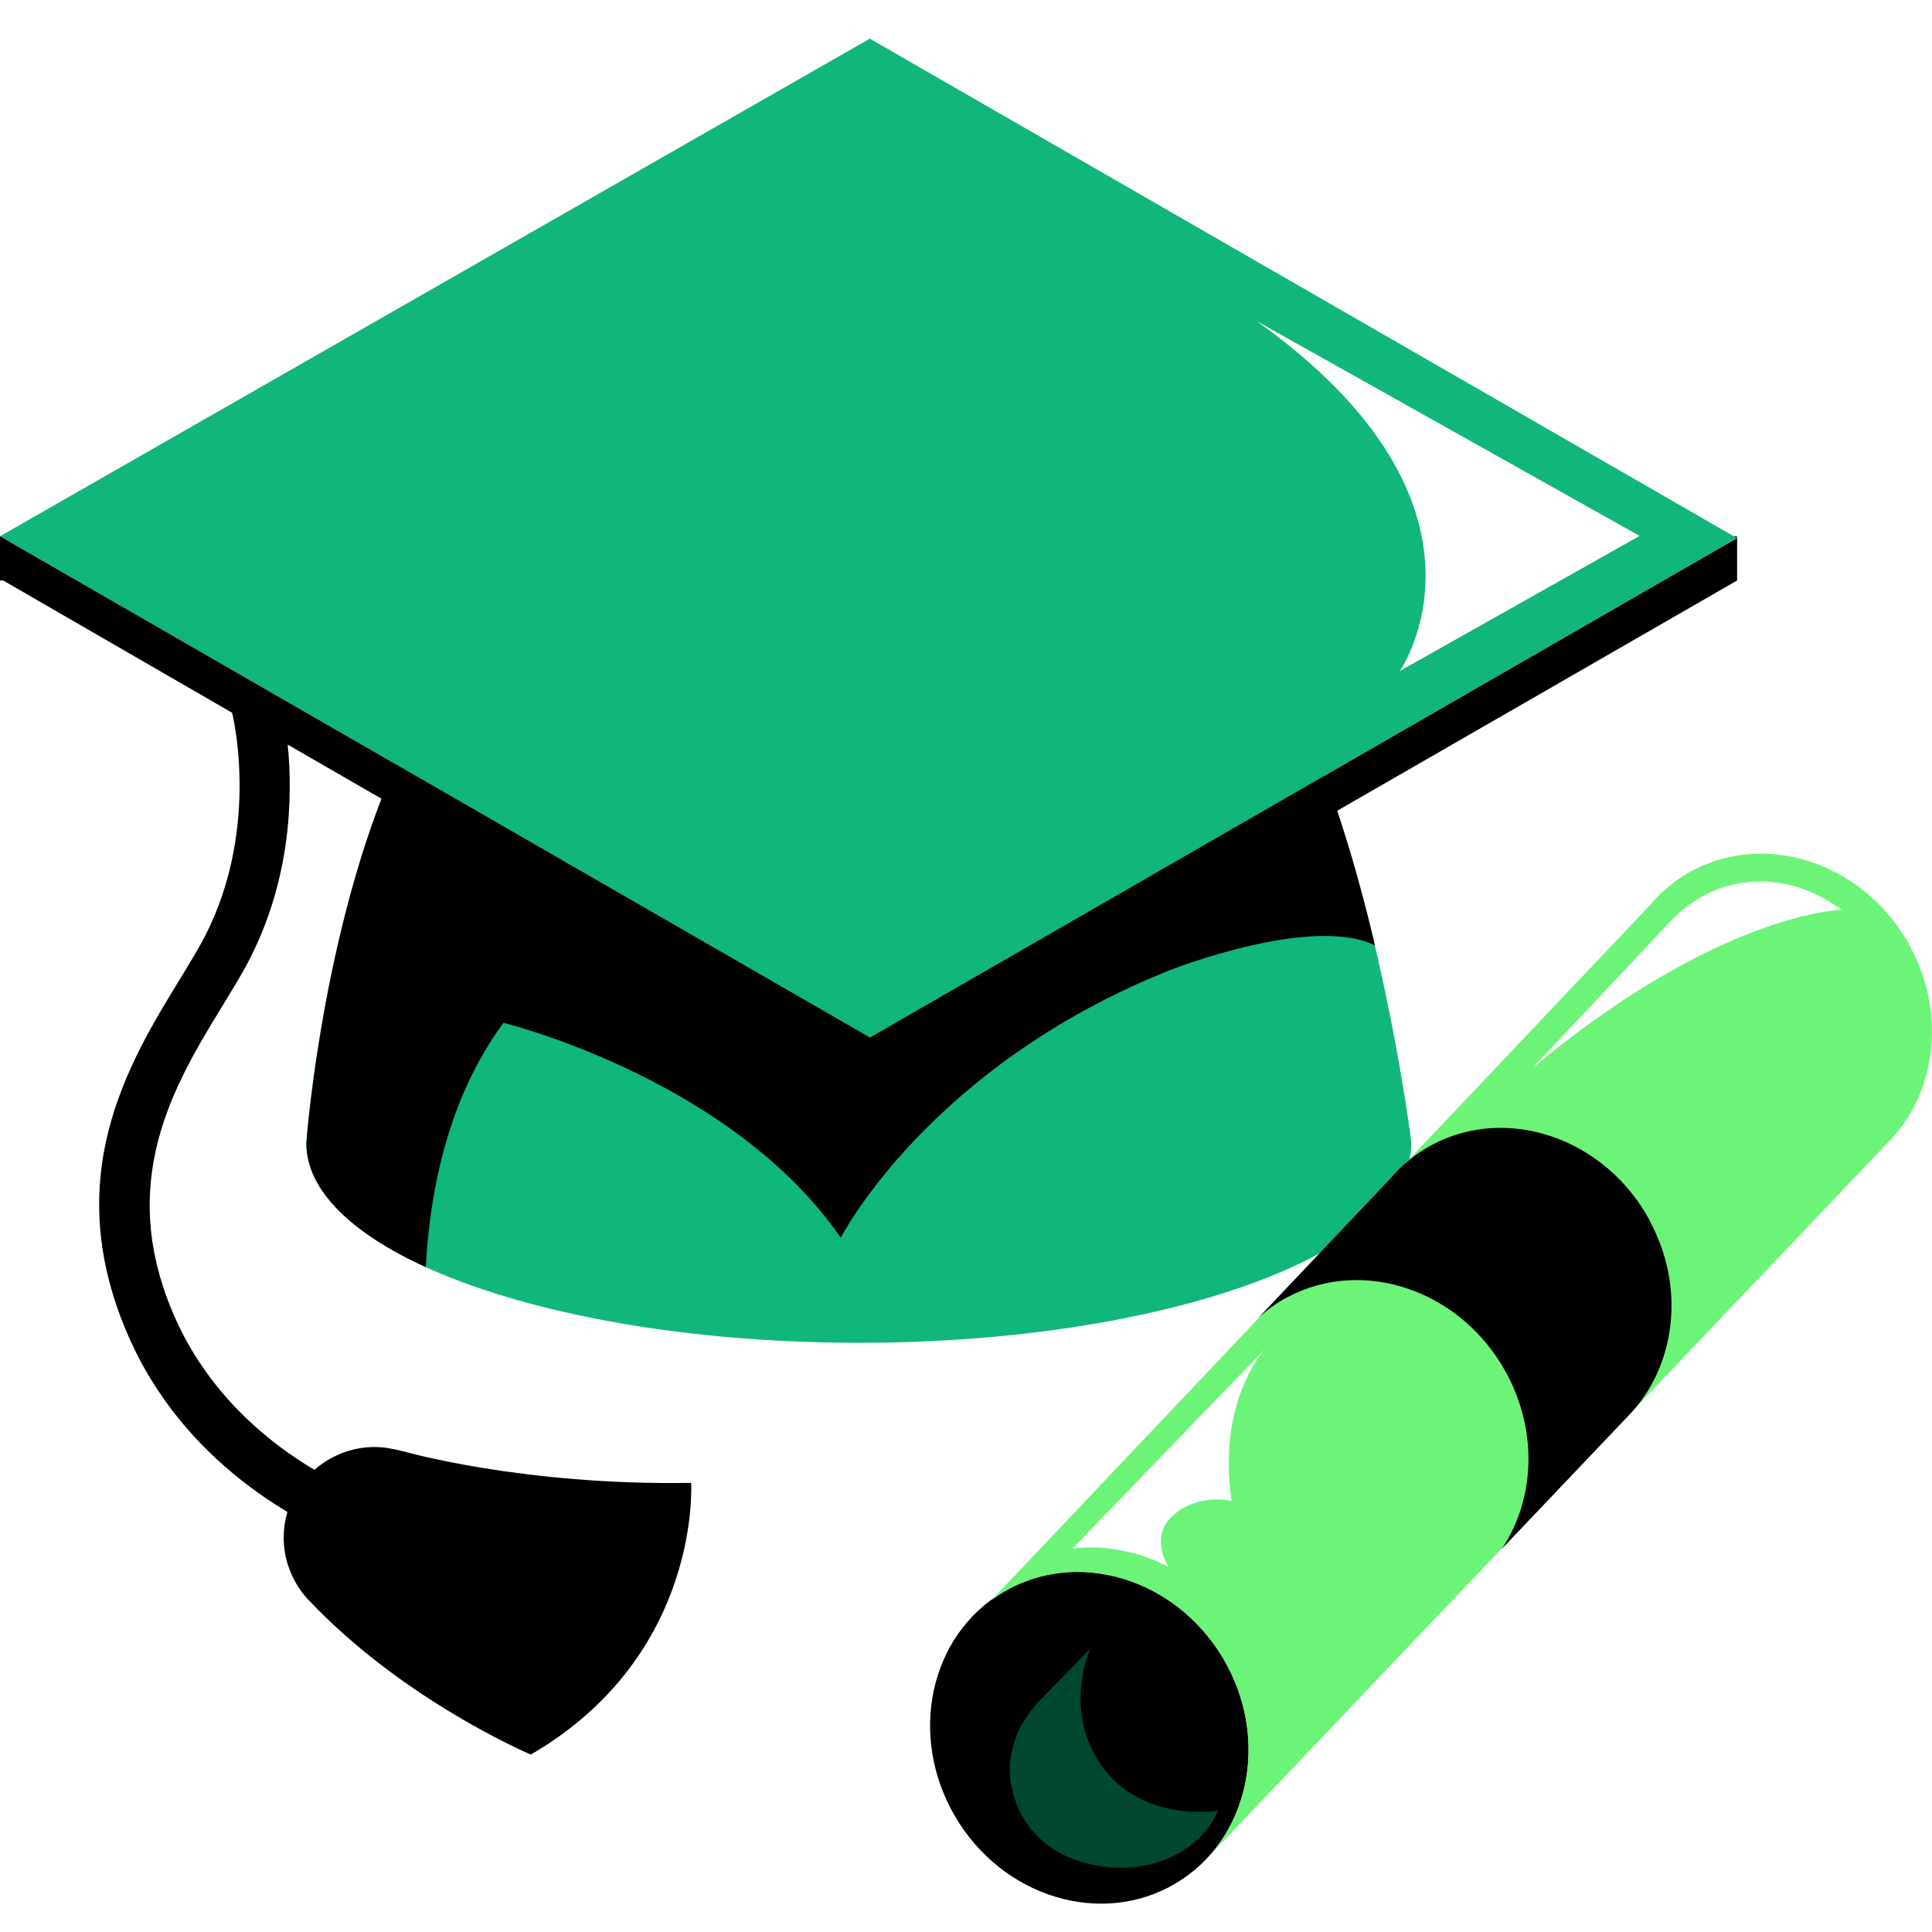 <svg viewBox="0 0 100 100" fill="none" xmlns="http://www.w3.org/2000/svg">
<rect width="100" height="100" style="fill:white !important"/>
<path d="M89.905 27.851L45.022 2L0 27.756L20.484 39.563C16.707 48.033 15.851 59.001 15.851 59.165C15.851 64.869 28.652 69.502 44.451 69.502C60.251 69.502 73.051 64.878 73.051 59.165C73.051 59.001 71.677 48.396 68.556 40.15L89.905 27.851Z" style="fill:#11B67A !important"/>
<path d="M65.039 16.615L84.866 27.739L72.454 34.731C72.454 34.731 78.444 26.175 65.039 16.615Z" style="fill:white !important"/>
<path d="M0 27.756V30.046H0.164L12.014 36.892C12.031 36.961 13.604 43.253 10.285 49.053C9.991 49.571 9.654 50.116 9.309 50.686C6.638 55.051 2.982 61.032 6.742 69.372C8.375 72.985 11.184 76.045 14.875 78.257C14.788 78.56 14.728 78.871 14.702 79.191C14.512 81.395 15.929 82.769 15.929 82.769C20.873 88.032 27.476 90.816 27.476 90.816C36.335 85.664 35.773 76.753 35.773 76.753C27.035 76.9 20.881 75.12 20.881 75.12C20.881 75.12 20.138 74.938 19.758 74.912C18.436 74.809 17.2 75.267 16.275 76.079C13.008 74.135 10.536 71.464 9.11 68.318C5.912 61.23 9.023 56.14 11.521 52.052C11.884 51.455 12.23 50.893 12.541 50.349C15.099 45.863 15.16 41.222 14.892 38.542L19.749 41.343C16.595 49.493 15.86 59.018 15.86 59.173C15.86 61.593 18.176 63.823 22.04 65.587C22.36 59.606 24.105 55.595 26.059 52.942C26.724 53.106 37.977 56.045 43.518 64.065C43.518 64.065 48.038 55.215 60.544 50.219C60.544 50.219 67.865 47.324 71.167 48.931C70.639 46.676 69.983 44.264 69.213 41.965L89.913 30.046V27.851L45.03 53.702L0 27.756Z" style="fill:black !important"/>
<path d="M89.749 27.756L89.905 27.851V27.756H89.749Z" style="fill:black !important"/>
<path d="M60.825 97.5C64.661 95.246 65.782 90.035 63.33 85.862C60.878 81.689 55.78 80.134 51.945 82.388C48.109 84.641 46.988 89.852 49.44 94.025C51.892 98.198 56.99 99.754 60.825 97.5Z" style="fill:black !important"/>
<path d="M98.868 48.983C96.569 44.731 91.512 42.976 87.588 45.068C86.733 45.526 86.007 46.131 85.41 46.84L51.314 82.829C51.599 82.622 51.893 82.423 52.213 82.25C56.136 80.158 61.193 81.913 63.492 86.165C65.341 89.579 64.849 93.564 62.567 96.088L97.735 59.121C100.199 56.615 100.769 52.501 98.868 48.992V48.983Z" style="fill:#6CF479 !important"/>
<path d="M56.465 85.301L53.855 87.98C53.336 88.516 52.895 89.138 52.619 89.83C52.342 90.521 52.144 91.455 52.351 92.474C52.792 94.627 54.451 96.364 57.373 96.64C59.214 96.813 61.098 96.251 62.316 94.86C62.602 94.54 62.852 94.16 63.051 93.719C63.051 93.719 59.084 94.402 56.966 91.316C54.978 88.412 56.456 85.292 56.456 85.292L56.465 85.301Z" style="fill:#00482F !important"/>
<path d="M89.559 45.819C88.349 46.122 87.278 46.822 86.422 47.729L79.326 55.275C89.006 47.211 95.324 47.09 95.324 47.09C93.094 45.474 91.046 45.448 89.559 45.819Z" style="fill:white !important"/>
<path d="M55.506 80.158C58.272 79.795 60.501 81.118 60.501 81.118C60.501 81.118 59.421 79.553 60.743 78.412C62.066 77.271 63.751 77.686 63.751 77.686C62.973 72.449 65.497 69.804 65.497 69.804L55.514 80.15L55.506 80.158Z" style="fill:white !important"/>
<path d="M85.393 63.175C83.094 58.922 78.038 57.168 74.114 59.26C73.258 59.718 72.532 60.323 71.936 61.031L65.091 68.257C65.549 67.825 66.059 67.445 66.638 67.142C70.588 65.042 75.67 66.805 77.977 71.083C79.628 74.143 79.421 77.643 77.735 80.167L84.252 73.313C86.716 70.807 87.286 66.693 85.385 63.184L85.393 63.175Z" style="fill:black !important"/>
</svg>
